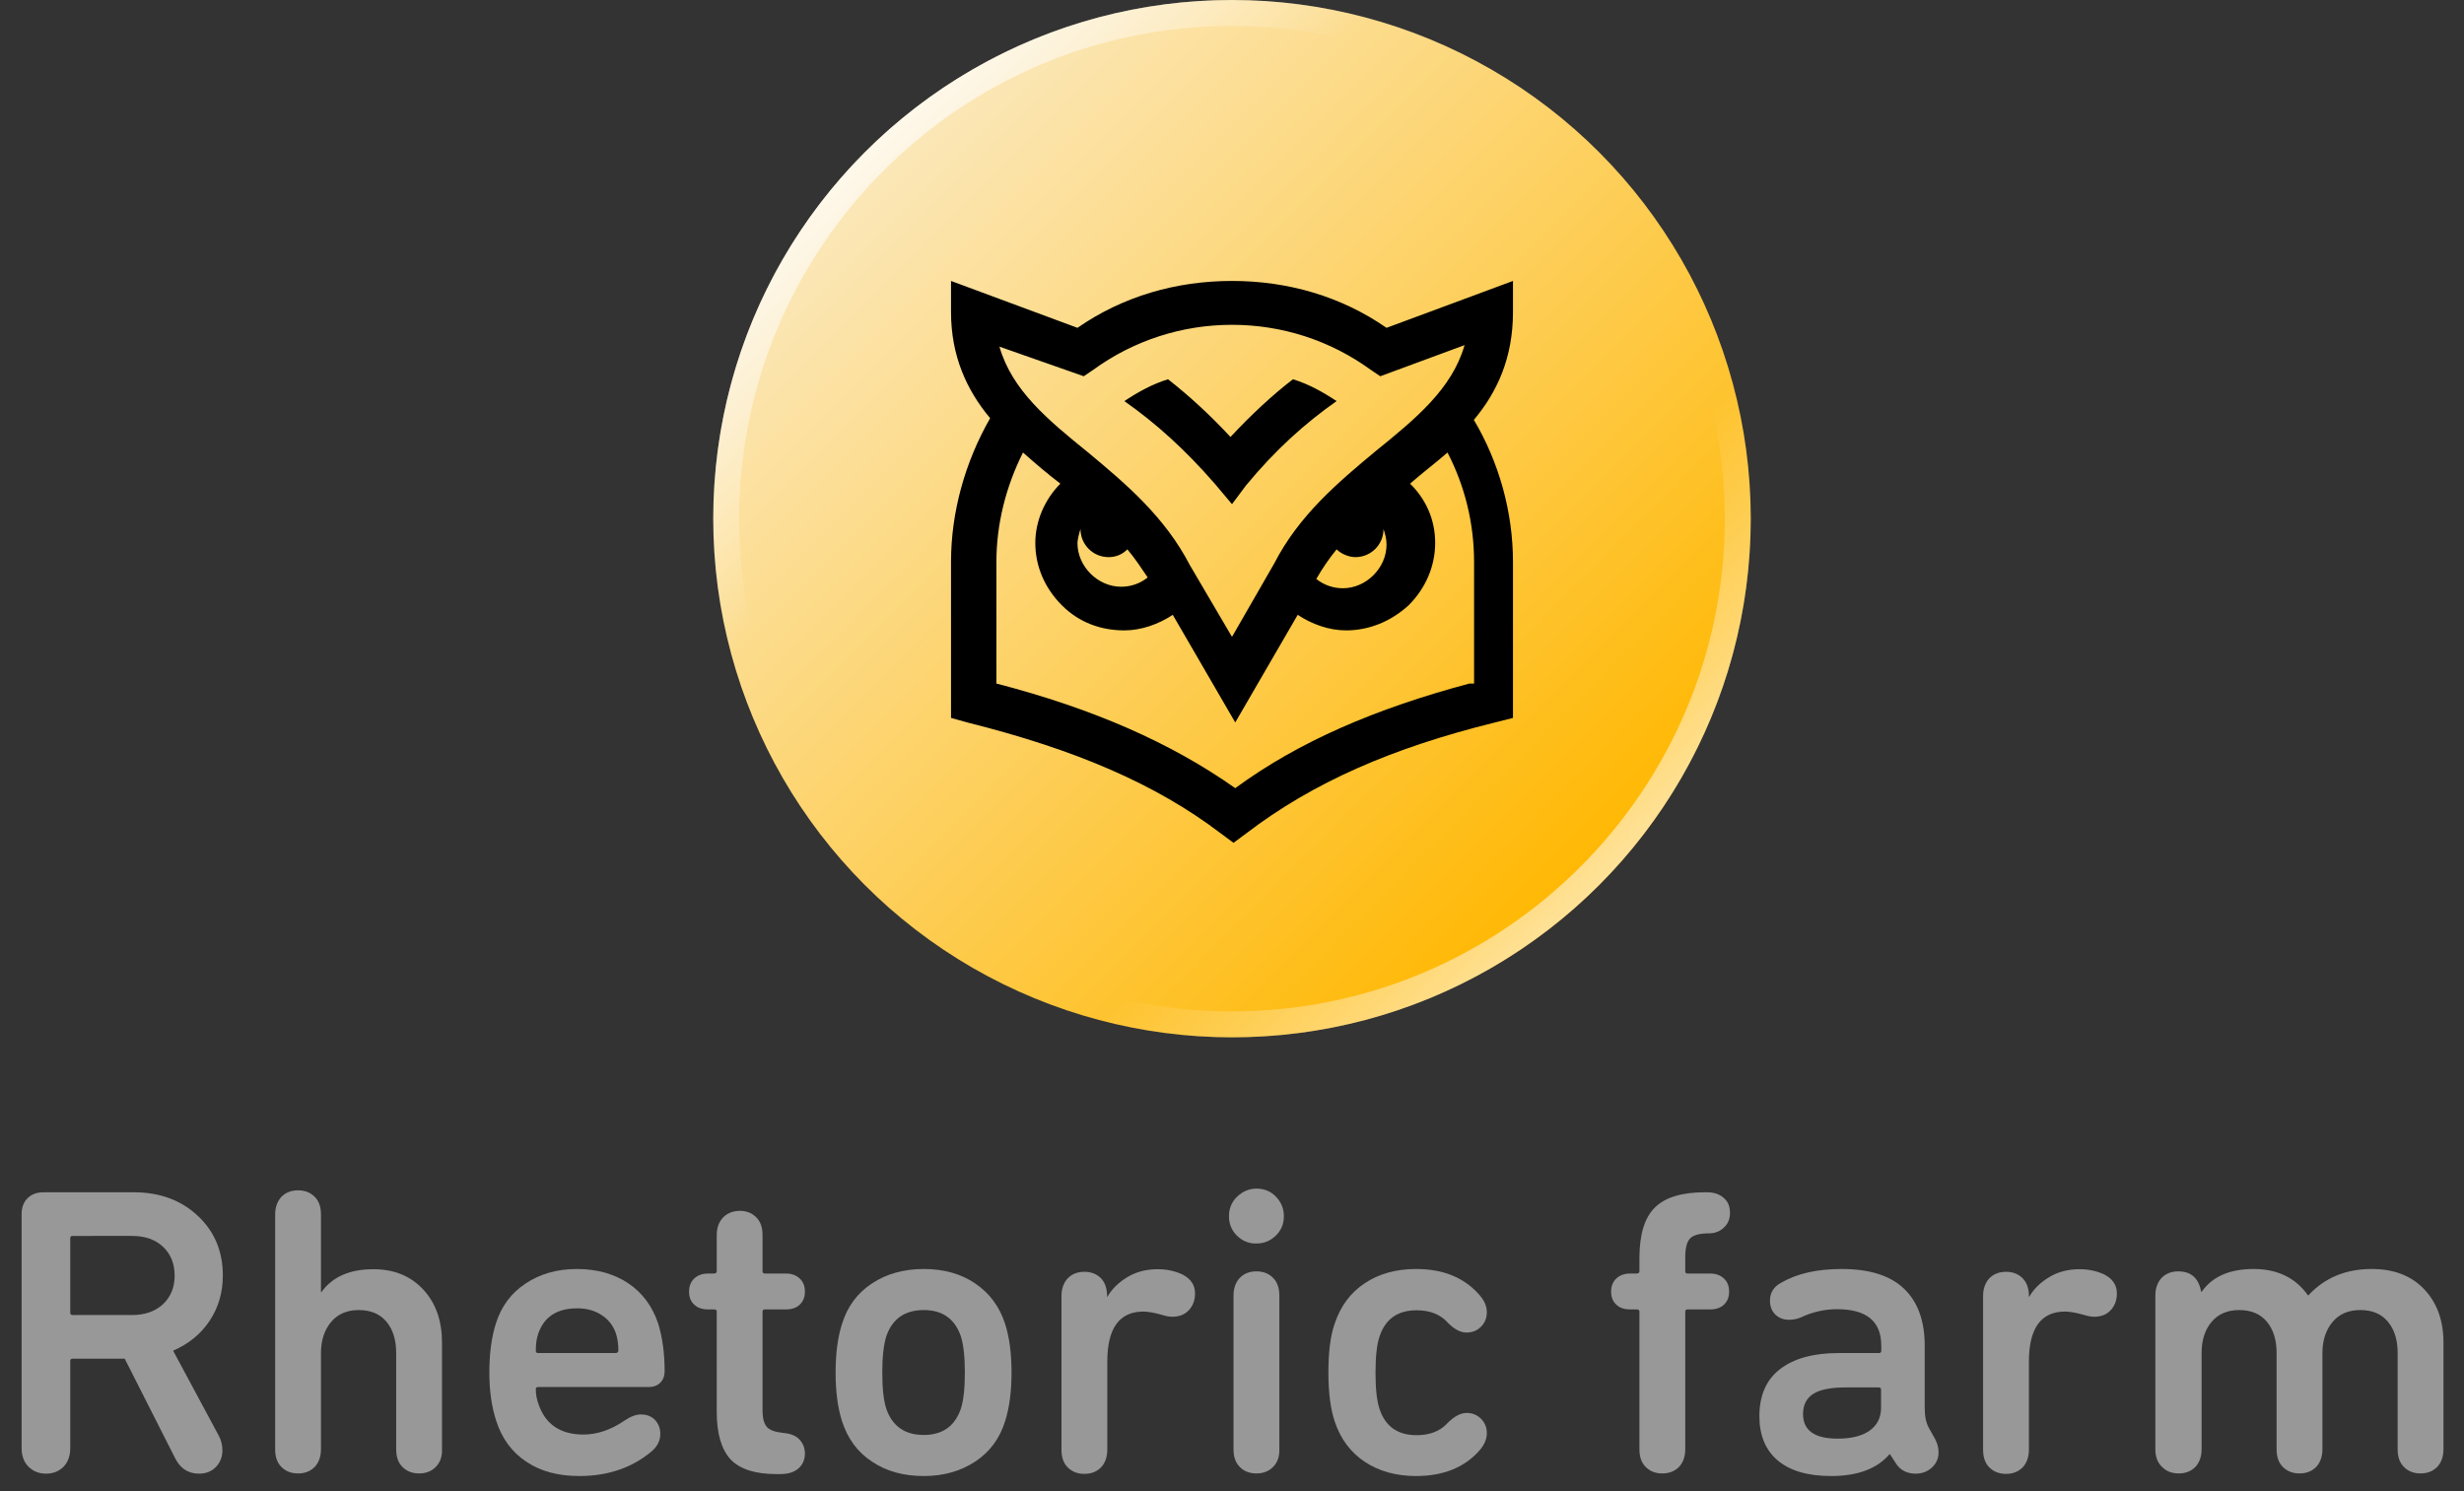 <?xml version="1.0" encoding="UTF-8"?>
<svg xmlns="http://www.w3.org/2000/svg" xmlns:xlink="http://www.w3.org/1999/xlink" version="1.1" x="0px" y="0px" width="114px" height="69px" viewBox="0 0 114 69" style="enable-background:new 0 0 114 69;" xml:space="preserve">
<rect x="0" y="0" width="114" height="69" fill="#333333" stroke="none"/>
<style type="text/css">
	.st0{fill:url(#SVGID_1_);}
	.st1{fill:#989898;}
	.st2{fill:url(#SVGID_00000145754523018928224760000014488150491852459690_);}
	.st3{fill:url(#SVGID_00000083788980659117438830000007381352234020779695_);}
</style>
<g id="Ebene_1">
	<linearGradient id="SVGID_1_" gradientUnits="userSpaceOnUse" x1="40.029" y1="7.029" x2="73.971" y2="40.971">
		<stop offset="0" style="stop-color:#FBE8BC"></stop>
		<stop offset="1" style="stop-color:#FFB700"></stop>
	</linearGradient>
	<circle class="st0" cx="57" cy="24" r="24"></circle>
	<g>
		<path class="st1" d="M9.21,68.19c-0.49,0-0.86-0.23-1.1-0.7l-2.34-4.62H3.36c-0.08,0-0.11,0.04-0.11,0.11v4.03    c0,0.35-0.1,0.64-0.31,0.86c-0.21,0.21-0.48,0.32-0.81,0.32c-0.33,0-0.6-0.11-0.81-0.32C1.1,67.65,1,67.36,1,67.01V56.18    c0-0.3,0.09-0.55,0.27-0.73s0.42-0.28,0.74-0.28h4.18c1.19,0,2.18,0.36,2.95,1.08c0.78,0.72,1.17,1.65,1.17,2.77    c0,0.8-0.21,1.5-0.62,2.11c-0.41,0.61-0.97,1.06-1.68,1.37l2.11,3.93c0.11,0.2,0.17,0.43,0.17,0.68c0,0.3-0.1,0.56-0.29,0.76    C9.8,68.08,9.54,68.19,9.21,68.19z M6.11,60.85c0.6,0,1.07-0.17,1.43-0.5c0.36-0.34,0.54-0.78,0.54-1.32c0-0.56-0.18-1-0.54-1.34    c-0.36-0.34-0.84-0.5-1.43-0.5H3.36c-0.08,0-0.11,0.04-0.11,0.11v3.44c0,0.08,0.04,0.11,0.11,0.11H6.11z"></path>
		<path class="st1" d="M20.16,67.88c-0.2,0.2-0.45,0.3-0.77,0.3c-0.32,0-0.57-0.1-0.77-0.3c-0.2-0.2-0.29-0.47-0.29-0.82v-4.45    c0-0.61-0.15-1.09-0.45-1.45c-0.3-0.36-0.73-0.54-1.28-0.54c-0.54,0-0.97,0.18-1.28,0.55c-0.31,0.37-0.47,0.85-0.47,1.44v4.45    c0,0.34-0.1,0.62-0.29,0.82c-0.2,0.2-0.45,0.3-0.77,0.3c-0.32,0-0.57-0.1-0.77-0.3c-0.2-0.2-0.29-0.47-0.29-0.82V56.2    c0-0.34,0.1-0.61,0.29-0.82c0.2-0.2,0.45-0.3,0.77-0.3c0.32,0,0.57,0.1,0.77,0.3c0.2,0.2,0.29,0.47,0.29,0.82v3.59h0.02    c0.51-0.71,1.31-1.06,2.41-1.06c0.96,0,1.73,0.32,2.31,0.95c0.58,0.63,0.86,1.45,0.86,2.45v4.94    C20.46,67.41,20.36,67.68,20.16,67.88z"></path>
		<path class="st1" d="M26.8,68.3c-0.98,0-1.8-0.22-2.46-0.67c-0.66-0.44-1.12-1.07-1.38-1.88c-0.22-0.67-0.32-1.42-0.32-2.24    c0-0.87,0.1-1.63,0.3-2.26c0.25-0.8,0.71-1.42,1.38-1.86c0.66-0.44,1.45-0.67,2.37-0.67c0.94,0,1.74,0.23,2.39,0.67    s1.11,1.07,1.37,1.85c0.2,0.65,0.3,1.38,0.3,2.2c0,0.23-0.07,0.41-0.2,0.54c-0.13,0.13-0.31,0.2-0.54,0.2H24.9    c-0.08,0-0.11,0.04-0.11,0.11c0,0.23,0.04,0.46,0.13,0.7c0.32,0.92,1.01,1.39,2.07,1.39c0.63,0,1.26-0.21,1.88-0.63    c0.29-0.2,0.55-0.3,0.78-0.3c0.27,0,0.48,0.08,0.65,0.25c0.16,0.17,0.25,0.38,0.25,0.65c0,0.33-0.15,0.61-0.44,0.84    C29.21,67.93,28.11,68.3,26.8,68.3z M28.61,62.49c0-0.29-0.04-0.55-0.11-0.78c-0.13-0.37-0.35-0.66-0.67-0.86    c-0.32-0.21-0.69-0.31-1.12-0.31c-0.94,0-1.54,0.39-1.81,1.18c-0.08,0.23-0.11,0.49-0.11,0.78c0,0.08,0.04,0.11,0.11,0.11h3.59    C28.57,62.6,28.61,62.56,28.61,62.49z"></path>
		<path class="st1" d="M33.03,60.59h-0.27c-0.27,0-0.48-0.07-0.64-0.22s-0.24-0.34-0.24-0.6c0-0.25,0.08-0.46,0.24-0.61    c0.16-0.15,0.37-0.23,0.64-0.23h0.27c0.09,0,0.13-0.04,0.13-0.11v-1.67c0-0.34,0.1-0.61,0.3-0.82c0.2-0.2,0.46-0.3,0.78-0.3    c0.3,0,0.55,0.1,0.75,0.3c0.2,0.2,0.29,0.47,0.29,0.82v1.67c0,0.08,0.04,0.11,0.11,0.11h0.97c0.27,0,0.48,0.08,0.64,0.23    c0.16,0.15,0.24,0.35,0.24,0.61c0,0.25-0.08,0.45-0.24,0.6c-0.16,0.15-0.37,0.22-0.64,0.22h-0.97c-0.08,0-0.11,0.04-0.11,0.11    v4.56c0,0.37,0.07,0.62,0.2,0.77c0.13,0.15,0.4,0.24,0.79,0.28c0.32,0.03,0.56,0.13,0.72,0.3c0.16,0.18,0.25,0.39,0.25,0.65    c0,0.28-0.1,0.51-0.29,0.68c-0.2,0.18-0.48,0.27-0.86,0.27h-0.17c-0.99,0-1.69-0.23-2.12-0.68c-0.42-0.46-0.64-1.19-0.64-2.2V60.7    C33.17,60.62,33.12,60.59,33.03,60.59z"></path>
		<path class="st1" d="M42.74,68.3c-0.94,0-1.74-0.22-2.4-0.67c-0.67-0.44-1.12-1.06-1.38-1.86c-0.2-0.62-0.3-1.37-0.3-2.26    s0.1-1.64,0.3-2.26c0.25-0.8,0.71-1.42,1.38-1.86c0.66-0.44,1.47-0.67,2.4-0.67c0.92,0,1.72,0.22,2.38,0.67s1.12,1.06,1.38,1.86    c0.2,0.62,0.3,1.37,0.3,2.26s-0.1,1.64-0.3,2.26c-0.25,0.8-0.71,1.42-1.38,1.86S43.67,68.3,42.74,68.3z M42.74,66.4    c0.86,0,1.43-0.4,1.71-1.2c0.13-0.39,0.19-0.96,0.19-1.69c0-0.72-0.06-1.29-0.19-1.69c-0.28-0.8-0.85-1.2-1.71-1.2    c-0.87,0-1.45,0.4-1.73,1.2c-0.13,0.41-0.19,0.97-0.19,1.69c0,0.74,0.06,1.3,0.19,1.69C41.29,66,41.87,66.4,42.74,66.4z"></path>
		<path class="st1" d="M51.22,59.96V60h0.02c0.21-0.37,0.53-0.67,0.93-0.91s0.87-0.36,1.39-0.36c0.42,0,0.8,0.08,1.16,0.25    c0.38,0.2,0.57,0.49,0.57,0.87c0,0.32-0.1,0.58-0.29,0.78c-0.19,0.2-0.44,0.3-0.76,0.3c-0.14,0-0.3-0.03-0.49-0.09    c-0.35-0.1-0.64-0.15-0.85-0.15c-1.11,0-1.67,0.77-1.67,2.32v4.07c0,0.34-0.1,0.62-0.29,0.82c-0.2,0.2-0.45,0.3-0.77,0.3    c-0.32,0-0.57-0.1-0.77-0.3c-0.2-0.2-0.29-0.47-0.29-0.82v-7.11c0-0.34,0.1-0.61,0.29-0.82c0.2-0.2,0.45-0.3,0.77-0.3    c0.32,0,0.57,0.1,0.77,0.3C51.12,59.34,51.22,59.62,51.22,59.96z"></path>
		<path class="st1" d="M57.23,57.18c-0.25-0.25-0.37-0.55-0.37-0.9c0-0.35,0.12-0.66,0.37-0.9S57.78,55,58.13,55    c0.35,0,0.66,0.12,0.9,0.37s0.37,0.55,0.37,0.9c0,0.36-0.12,0.66-0.37,0.9c-0.25,0.25-0.55,0.37-0.9,0.37    C57.78,57.55,57.48,57.42,57.23,57.18z M58.9,67.88c-0.2,0.2-0.45,0.3-0.77,0.3c-0.32,0-0.57-0.1-0.77-0.3    c-0.2-0.2-0.29-0.47-0.29-0.82v-7.11c0-0.34,0.1-0.61,0.29-0.82c0.2-0.2,0.45-0.3,0.77-0.3c0.32,0,0.57,0.1,0.77,0.3    c0.2,0.2,0.29,0.48,0.29,0.82v7.11C59.2,67.41,59.1,67.68,58.9,67.88z"></path>
		<path class="st1" d="M65.52,68.3c-0.92,0-1.72-0.22-2.38-0.66c-0.66-0.44-1.12-1.06-1.39-1.87c-0.19-0.57-0.29-1.32-0.29-2.26    s0.09-1.69,0.29-2.26c0.27-0.81,0.73-1.43,1.39-1.87c0.66-0.44,1.45-0.66,2.38-0.66c1.24,0,2.2,0.39,2.89,1.16    c0.25,0.27,0.38,0.54,0.38,0.84c0,0.27-0.09,0.49-0.27,0.67c-0.18,0.18-0.4,0.27-0.67,0.27c-0.28,0-0.57-0.15-0.87-0.46    c-0.34-0.38-0.82-0.57-1.44-0.57c-0.87,0-1.44,0.4-1.71,1.2c-0.13,0.38-0.19,0.94-0.19,1.69c0,0.75,0.06,1.31,0.19,1.69    c0.27,0.8,0.84,1.2,1.71,1.2c0.62,0,1.1-0.19,1.44-0.57c0.3-0.3,0.6-0.46,0.87-0.46c0.27,0,0.49,0.09,0.67,0.27    c0.18,0.18,0.27,0.4,0.27,0.67c0,0.29-0.13,0.57-0.38,0.84C67.73,67.91,66.76,68.3,65.52,68.3z"></path>
		<path class="st1" d="M78.88,55.17h0.08c0.33,0,0.59,0.08,0.79,0.26c0.2,0.17,0.29,0.4,0.29,0.69c0,0.28-0.09,0.51-0.28,0.68    c-0.18,0.18-0.42,0.27-0.69,0.27c-0.43,0-0.72,0.08-0.87,0.23c-0.15,0.15-0.23,0.44-0.23,0.87v0.65c0,0.08,0.04,0.11,0.11,0.11    h1.04c0.27,0,0.48,0.08,0.64,0.23c0.16,0.15,0.24,0.35,0.24,0.61c0,0.25-0.08,0.45-0.24,0.6c-0.16,0.15-0.37,0.22-0.64,0.22h-1.04    c-0.08,0-0.11,0.04-0.11,0.11v6.36c0,0.34-0.1,0.62-0.29,0.82c-0.2,0.2-0.45,0.3-0.77,0.3s-0.57-0.1-0.77-0.3    c-0.2-0.2-0.29-0.47-0.29-0.82V60.7c0-0.08-0.04-0.11-0.13-0.11h-0.3c-0.27,0-0.48-0.07-0.64-0.22c-0.16-0.15-0.24-0.34-0.24-0.6    c0-0.25,0.08-0.46,0.24-0.61c0.16-0.15,0.37-0.23,0.64-0.23h0.3c0.09,0,0.13-0.04,0.13-0.11v-0.61c0-1.09,0.24-1.87,0.72-2.34    S77.82,55.17,78.88,55.17z"></path>
		<path class="st1" d="M89.52,66.57c0.11,0.2,0.17,0.41,0.17,0.63c0,0.28-0.1,0.51-0.3,0.7c-0.2,0.19-0.46,0.29-0.76,0.29    c-0.39,0-0.69-0.15-0.89-0.44l-0.3-0.46h-0.02c-0.57,0.67-1.47,1.01-2.7,1.01c-1.08,0-1.9-0.24-2.47-0.72s-0.85-1.17-0.85-2.05    c0-0.96,0.32-1.69,0.96-2.18s1.54-0.74,2.69-0.74h1.88c0.08,0,0.11-0.04,0.11-0.11v-0.23c0-1.13-0.68-1.69-2.05-1.69    c-0.58,0-1.14,0.13-1.67,0.38c-0.19,0.08-0.37,0.11-0.55,0.11c-0.25,0-0.46-0.08-0.63-0.24c-0.16-0.16-0.25-0.37-0.25-0.64    c0-0.38,0.18-0.66,0.53-0.84c0.72-0.42,1.65-0.63,2.79-0.63c1.28,0,2.24,0.3,2.88,0.91s0.96,1.49,0.96,2.64v2.89    c0,0.37,0.06,0.67,0.19,0.91L89.52,66.57z M85.02,66.57c0.63,0,1.13-0.12,1.48-0.37s0.53-0.6,0.53-1.07v-0.82    c0-0.08-0.04-0.11-0.11-0.11H85.4c-0.7,0-1.2,0.1-1.51,0.3c-0.31,0.2-0.47,0.51-0.47,0.93C83.42,66.19,83.95,66.57,85.02,66.57z"></path>
		<path class="st1" d="M93.87,59.96V60h0.02c0.21-0.37,0.53-0.67,0.93-0.91s0.87-0.36,1.39-0.36c0.42,0,0.8,0.08,1.16,0.25    c0.38,0.2,0.57,0.49,0.57,0.87c0,0.32-0.1,0.58-0.29,0.78c-0.19,0.2-0.44,0.3-0.76,0.3c-0.14,0-0.3-0.03-0.49-0.09    c-0.36-0.1-0.64-0.15-0.86-0.15c-1.11,0-1.67,0.77-1.67,2.32v4.07c0,0.34-0.1,0.62-0.29,0.82c-0.2,0.2-0.45,0.3-0.77,0.3    c-0.32,0-0.57-0.1-0.77-0.3c-0.2-0.2-0.29-0.47-0.29-0.82v-7.11c0-0.34,0.1-0.61,0.29-0.82c0.2-0.2,0.45-0.3,0.77-0.3    c0.32,0,0.57,0.1,0.77,0.3C93.77,59.34,93.87,59.62,93.87,59.96z"></path>
		<path class="st1" d="M99.72,67.06v-7.11c0-0.34,0.1-0.61,0.29-0.82c0.2-0.2,0.45-0.3,0.77-0.3c0.6,0,0.95,0.32,1.06,0.95h0.02    c0.49-0.71,1.3-1.06,2.41-1.06c1.1,0,1.94,0.41,2.51,1.22h0.02c0.75-0.81,1.72-1.22,2.93-1.22c1.04,0,1.85,0.32,2.44,0.95    c0.59,0.63,0.88,1.45,0.88,2.45v4.94c0,0.34-0.1,0.62-0.29,0.82c-0.2,0.2-0.45,0.3-0.77,0.3s-0.57-0.1-0.77-0.3    c-0.2-0.2-0.29-0.47-0.29-0.82v-4.45c0-0.61-0.15-1.09-0.45-1.45c-0.3-0.36-0.72-0.54-1.28-0.54c-0.54,0-0.97,0.18-1.28,0.55    c-0.31,0.37-0.47,0.85-0.47,1.44v4.45c0,0.34-0.1,0.62-0.29,0.82c-0.2,0.2-0.45,0.3-0.77,0.3c-0.32,0-0.57-0.1-0.77-0.3    c-0.2-0.2-0.29-0.47-0.29-0.82v-4.45c0-0.61-0.15-1.09-0.45-1.45c-0.3-0.36-0.73-0.54-1.28-0.54c-0.54,0-0.97,0.18-1.28,0.55    s-0.46,0.85-0.46,1.44v4.45c0,0.34-0.1,0.62-0.29,0.82c-0.2,0.2-0.45,0.3-0.77,0.3s-0.57-0.1-0.77-0.3    C99.82,67.68,99.72,67.41,99.72,67.06z"></path>
	</g>
</g>
<g id="Ebene_3">
	<g>
		<path d="M70,14.44V13l-5.85,2.17C62.06,13.72,59.6,13,57,13s-5.06,0.72-7.15,2.17L44,13v1.44c0,2.02,0.72,3.61,1.81,4.91    C44.65,21.38,44,23.69,44,26v7.22l0.79,0.22c4.91,1.23,8.67,2.82,11.7,5.13L57.07,39l0.58-0.43c3.11-2.38,6.79-3.97,11.48-5.13    L70,33.22V26c0-2.31-0.65-4.62-1.81-6.57C69.28,18.13,70,16.54,70,14.44L70,14.44z M50.14,17.41l0.43-0.29    c1.88-1.37,4.12-2.09,6.43-2.09s4.55,0.72,6.43,2.09l0.43,0.29l3.9-1.44c-0.58,2.02-2.24,3.39-4.12,4.91    c-1.73,1.44-3.54,2.96-4.69,5.2L57,29.47l-1.95-3.32c-1.16-2.24-2.96-3.76-4.69-5.2c-1.88-1.52-3.54-2.89-4.12-4.91L50.14,17.41z     M59.89,26.58L59.89,26.58L59.89,26.58L59.89,26.58z M61.84,25.42c0.22,0.22,0.58,0.36,0.87,0.36c0.72,0,1.3-0.58,1.3-1.3    c0.07,0.22,0.14,0.43,0.14,0.72c0,1.08-0.94,2.02-2.02,2.02c-0.43,0-0.87-0.14-1.23-0.43C61.19,26.29,61.48,25.86,61.84,25.42    L61.84,25.42z M49.99,24.48c0,0.72,0.58,1.3,1.3,1.3c0.36,0,0.65-0.14,0.87-0.36c0.36,0.43,0.65,0.87,0.94,1.3    c-0.36,0.29-0.79,0.43-1.23,0.43c-1.08,0-2.02-0.94-2.02-2.02C49.85,24.99,49.92,24.7,49.99,24.48L49.99,24.48z M54.11,26.58    L54.11,26.58L54.11,26.58L54.11,26.58z M67.98,31.63c-4.33,1.16-7.87,2.67-10.83,4.84c-2.96-2.09-6.57-3.68-11.05-4.84V26    c0-1.73,0.43-3.47,1.23-5.06c0.58,0.51,1.16,1.01,1.73,1.44c-0.72,0.72-1.16,1.73-1.16,2.74c0,1.08,0.43,2.09,1.23,2.89    s1.81,1.16,2.89,1.16c0.79,0,1.59-0.29,2.24-0.72l2.89,4.98l2.89-4.98c0.65,0.43,1.44,0.72,2.24,0.72c1.08,0,2.09-0.43,2.89-1.16    c0.79-0.79,1.23-1.81,1.23-2.89s-0.43-2.02-1.16-2.74c0.58-0.51,1.16-0.94,1.73-1.44c0.79,1.52,1.23,3.25,1.23,5.06v5.63H67.98z     M52.02,18.56c0.65-0.43,1.3-0.79,2.02-1.01c1.01,0.79,1.95,1.66,2.89,2.67c0.94-1.01,1.95-1.95,2.89-2.67    c0.72,0.22,1.37,0.58,2.02,1.01c-1.44,1.01-2.82,2.24-4.19,3.9L57,23.33l-0.79-0.94C54.83,20.8,53.46,19.57,52.02,18.56    L52.02,18.56z"></path>
	</g>
	
		<linearGradient id="SVGID_00000139990709806413696710000016560884909595627170_" gradientUnits="userSpaceOnUse" x1="38.029" y1="-68.971" x2="71.971" y2="-35.029" gradientTransform="matrix(-1 0 0 -1 112 -28)">
		<stop offset="0" style="stop-color:#FFFFFF;stop-opacity:0.6"></stop>
		<stop offset="0.25" style="stop-color:#FFFFFF;stop-opacity:0"></stop>
	</linearGradient>
	<path style="fill:url(#SVGID_00000139990709806413696710000016560884909595627170_);" d="M57,46.8c-12.57,0-22.8-10.23-22.8-22.8   S44.43,1.2,57,1.2S79.8,11.43,79.8,24S69.57,46.8,57,46.8 M57,48c13.25,0,24-10.75,24-24S70.25,0,57,0C43.75,0,33,10.75,33,24   S43.75,48,57,48L57,48z"></path>
	
		<linearGradient id="SVGID_00000110429691502982814320000012214147390214140336_" gradientUnits="userSpaceOnUse" x1="40.029" y1="7.029" x2="73.971" y2="40.971">
		<stop offset="0" style="stop-color:#FFFFFF;stop-opacity:0.7"></stop>
		<stop offset="0.25" style="stop-color:#FFFFFF;stop-opacity:0"></stop>
	</linearGradient>
	<path style="fill:url(#SVGID_00000110429691502982814320000012214147390214140336_);" d="M57,1.2c12.57,0,22.8,10.23,22.8,22.8   S69.57,46.8,57,46.8S34.2,36.57,34.2,24S44.43,1.2,57,1.2 M57,0C43.75,0,33,10.75,33,24s10.75,24,24,24s24-10.75,24-24   S70.25,0,57,0L57,0z"></path>
</g>
</svg>

